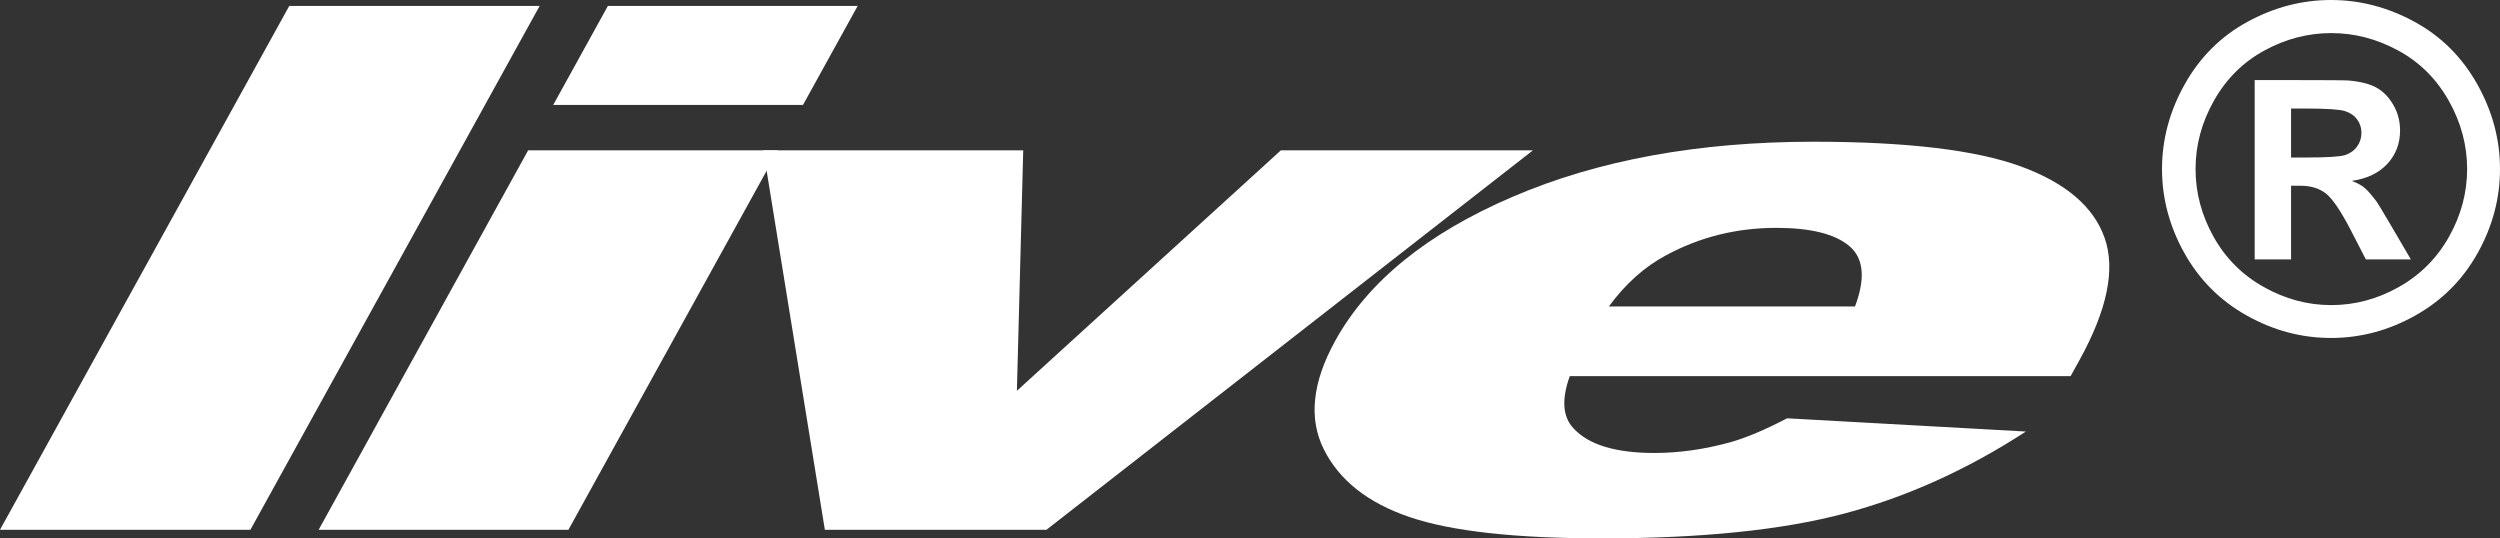 <?xml version="1.0" encoding="UTF-8"?> <!-- Creator: CorelDRAW 2018 (64-Bit) --> <svg xmlns="http://www.w3.org/2000/svg" xmlns:xlink="http://www.w3.org/1999/xlink" xml:space="preserve" width="663.363mm" height="142.854mm" style="shape-rendering:geometricPrecision; text-rendering:geometricPrecision; image-rendering:optimizeQuality; fill-rule:evenodd; clip-rule:evenodd" viewBox="0 0 10613.57 2285.61"><rect x="0" y="0" width="10613.57" height="2285.61" fill="#333333" stroke="none"/> <defs> <style type="text/css"> <![CDATA[ .fil0 {fill:white;fill-rule:nonzero} ]]> </style> </defs> <g id="Слой_x0020_1">  <g id="_2840504671936"> <g id="_2069679009568"> <g> <polygon class="fil0" points="1227.98,25.27 2290.95,25.27 1063.07,2249.18 -0,2249.18 "></polygon> <path class="fil0" d="M2242.22 638.16l1060.47 0 -889.54 1611.03 -1060.44 0 889.51 -1611.03zm338.47 -612.89l0 0 1060.38 0 -232.04 420.23 -1060.38 0 232.04 -420.23z"></path> <polygon class="fil0" points="3240.6,638.16 4344.03,638.16 4317.14,1659.09 5437.9,638.16 6508.08,638.16 4442.51,2249.18 3501.88,2249.18 "></polygon> <path class="fil0" d="M8790.6 1596.91l-2126.2 0c-35.66,99.12 -30.31,172.92 15.83,221.47 63.95,69.79 178.32,104.69 343.42,104.69 104.23,0 211.72,-15.19 322.21,-45.5 67.93,-19.22 148.2,-53.14 241.12,-101.69l1013.84 56.16c-249.18,161.82 -506.07,277.84 -770.68,348.15 -264.68,70.28 -608,105.42 -1030.16,105.42 -366.49,0 -638.22,-30.1 -815.17,-90.26 -177.04,-60.16 -298.32,-155.74 -364.13,-286.71 -65.72,-130.99 -49.81,-284.9 47.94,-461.91 139,-251.84 390.05,-455.62 753.2,-611.36 362.97,-155.74 788.52,-233.66 1276.62,-233.66 396.16,0 689.58,34.92 880.28,104.68 190.82,69.82 309.59,170.96 356.25,303.42 46.63,132.49 11.43,304.92 -105.78,517.28l-38.59 69.82 0 -0zm-915.36 -295.84l0 0c45.01,-119.32 37.03,-204.79 -23.96,-256.36 -61.02,-51.58 -164.36,-77.37 -310.29,-77.37 -168.49,0 -324.72,38.93 -468.42,116.78 -91.09,48.55 -171.75,120.88 -242.28,216.95l1044.95 0 0 0z"></path> </g> <g> <path class="fil0" d="M9896.14 0c123.02,0 240.99,30.71 353.99,92.25 113.06,61.45 201.85,149.75 266.48,264.52 64.63,114.95 96.95,235.07 96.95,360.62 0,124.94 -31.69,243.96 -95.06,357.26 -63.4,113.39 -151.71,201.7 -265.07,265.1 -113.33,63.4 -232.44,95.03 -357.29,95.03 -124.91,0 -243.99,-31.62 -357.32,-95.03 -113.33,-63.4 -201.7,-151.71 -265.04,-265.1 -63.37,-113.3 -95.09,-232.32 -95.09,-357.26 0,-125.55 32.36,-245.67 96.95,-360.62 64.66,-114.77 153.45,-203.07 266.45,-264.52 113.03,-61.54 231.03,-92.25 354.05,-92.25l-0 0zm0.92 140.43l0 0c-98.66,0 -193.24,24.72 -283.77,74.01 -90.57,49.29 -161.88,120.21 -214.04,212.64 -52.1,92.37 -78.16,189.17 -78.16,290.31 0,100.53 25.42,196.35 76.3,287.53 50.91,91.15 121.95,162.37 213.1,213.52 91.18,51.18 186.7,76.85 286.58,76.85 100.53,0 196.23,-25.67 287.04,-76.85 90.87,-51.15 161.88,-122.37 213.1,-213.52 51.18,-91.18 76.82,-187 76.82,-287.53 0,-101.14 -26.09,-197.94 -78.25,-290.31 -52.1,-92.43 -123.6,-163.35 -214.41,-212.64 -90.87,-49.29 -185.66,-74.01 -284.29,-74.01zm-324.99 960.89l0 0 0 -761.36 154.52 0c144.87,0 226.05,0.61 243.53,1.77 51.21,4.46 91.03,14.64 119.41,30.53 28.39,15.92 52.16,40.21 71.16,73 19.07,32.79 28.6,69.15 28.6,109.14 0,55.03 -17.97,101.94 -53.87,140.95 -35.93,39.11 -86.35,63.22 -151.22,72.6 23.04,8.77 40.88,18.27 53.38,28.54 12.44,10.27 29.61,29.82 51.49,58.58 5.59,7.52 24.35,38.41 56.16,92.74l89.93 153.51 -191.07 0 -63.65 -123.57c-43.11,-83.08 -78.68,-135.33 -106.79,-156.87 -28.08,-21.63 -63.71,-32.3 -106.76,-32.3l-40.3 0 0 312.74 -154.52 0zm154.52 -432.64l0 0 62.76 0c89.31,0 144.71,-3.36 166.25,-10.27 21.51,-6.91 38.56,-18.98 51.06,-36.15 12.5,-17.08 18.7,-36.54 18.7,-58.48 0,-21.24 -6.05,-40.09 -18.27,-56.68 -12.13,-16.5 -29.46,-28.45 -51.94,-35.57 -22.46,-7.12 -77.73,-10.76 -165.8,-10.76l-62.76 0 0 207.9z"></path> </g> </g> </g> </g> </svg> 